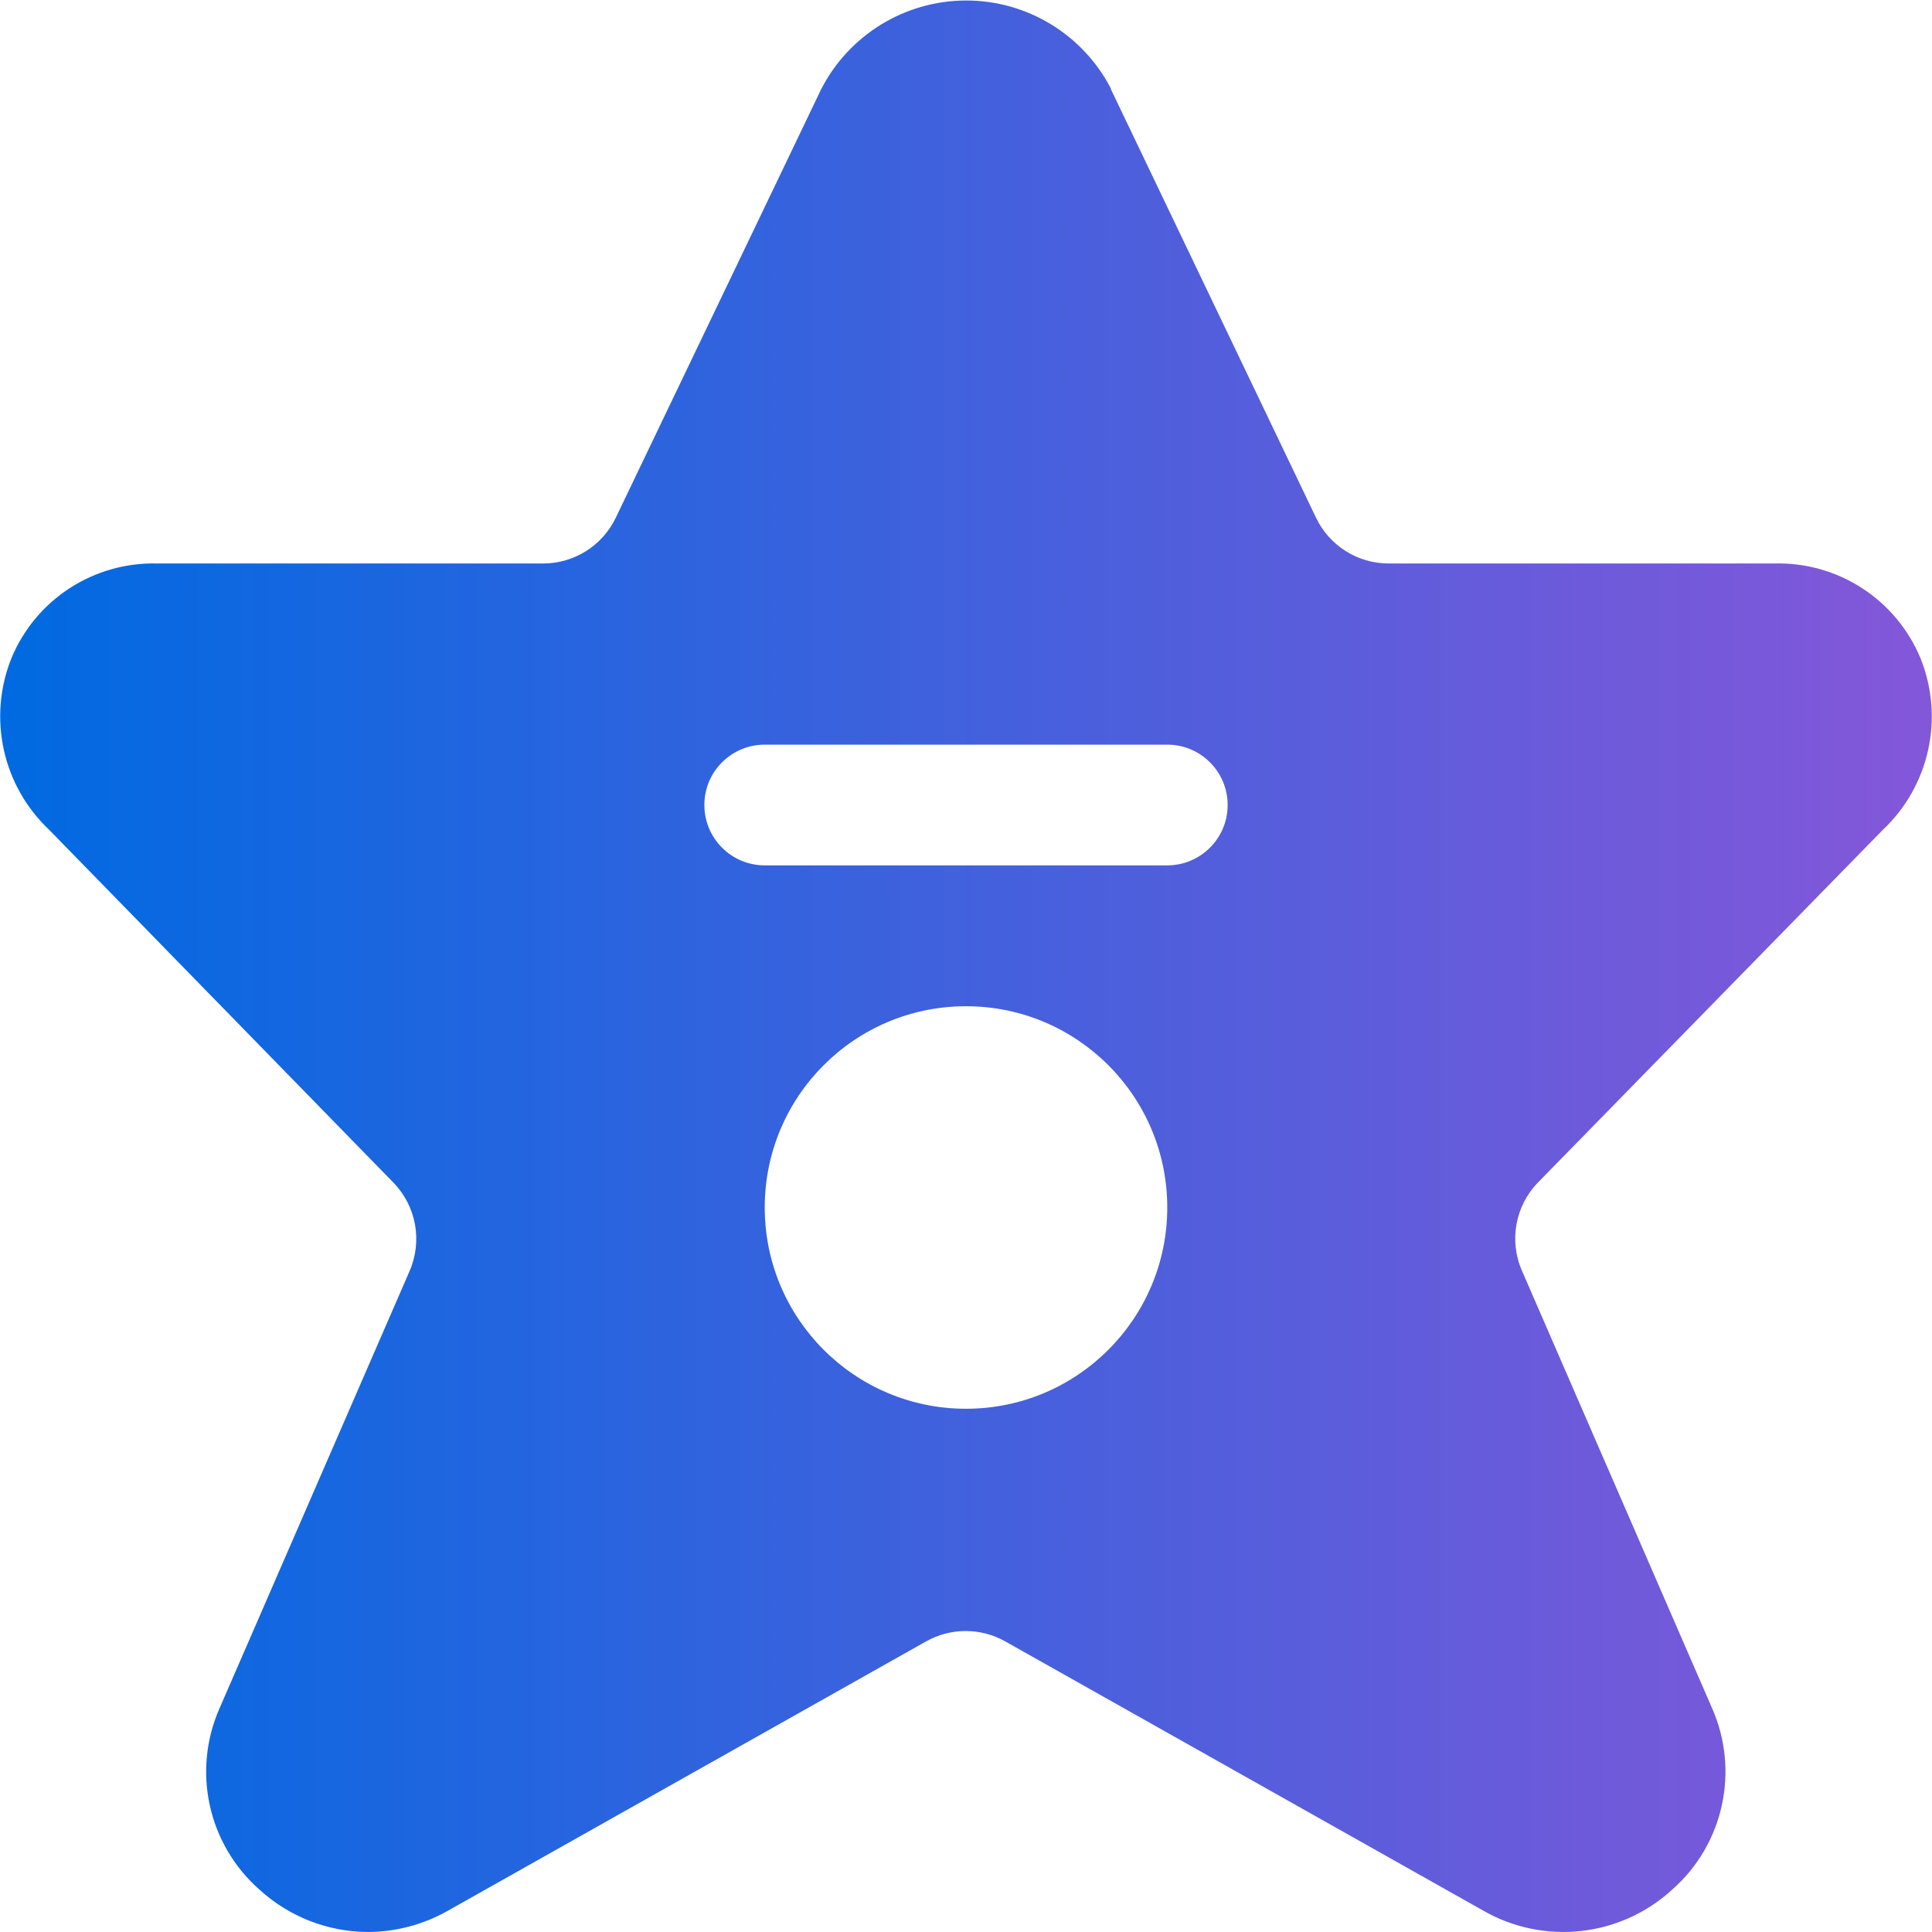 <svg width="35" height="35" viewBox="0 0 35 35" fill="none" xmlns="http://www.w3.org/2000/svg">
<path fill-rule="evenodd" clip-rule="evenodd" d="M34.1 15.043C34.953 14.246 35.228 13.006 34.791 11.923C34.348 10.859 33.296 10.177 32.143 10.208H25.153C24.593 10.207 24.082 9.884 23.841 9.379L20.125 1.616V1.604C19.616 0.622 18.602 0.006 17.495 0.009C16.39 0.013 15.378 0.634 14.875 1.619L11.155 9.38C10.913 9.885 10.403 10.207 9.842 10.208H2.853C1.702 10.177 0.651 10.857 0.209 11.919C-0.227 12.999 0.044 14.236 0.892 15.034L7.127 21.424C7.542 21.85 7.657 22.484 7.419 23.029L3.981 30.939C3.475 32.075 3.765 33.409 4.699 34.231C5.236 34.723 5.938 34.997 6.666 35C7.178 34.998 7.68 34.863 8.124 34.609L16.778 29.735C17.223 29.485 17.766 29.485 18.21 29.735L26.864 34.609C27.968 35.246 29.357 35.093 30.295 34.231C31.228 33.408 31.518 32.075 31.013 30.939L27.573 23.024C27.334 22.48 27.449 21.845 27.864 21.42L34.1 15.043ZM17.5 25.521C15.486 25.521 13.854 23.889 13.854 21.875C13.854 19.861 15.486 18.229 17.5 18.229C19.514 18.229 21.146 19.861 21.146 21.875C21.146 23.889 19.514 25.521 17.5 25.521ZM13.854 15.677H21.146C21.75 15.677 22.24 15.187 22.24 14.583C22.24 13.979 21.75 13.49 21.146 13.49H13.854C13.25 13.49 12.76 13.979 12.76 14.583C12.76 15.187 13.25 15.677 13.854 15.677Z" fill="url(#paint0_linear_1546_1652)"/>
<defs>
<linearGradient id="paint0_linear_1546_1652" x1="0.003" y1="17.005" x2="34.996" y2="17.005" gradientUnits="userSpaceOnUse">
<stop stop-color="#006AE1"/>
<stop offset="1" stop-color="#8457D9"/>
</linearGradient>
</defs>
</svg>
